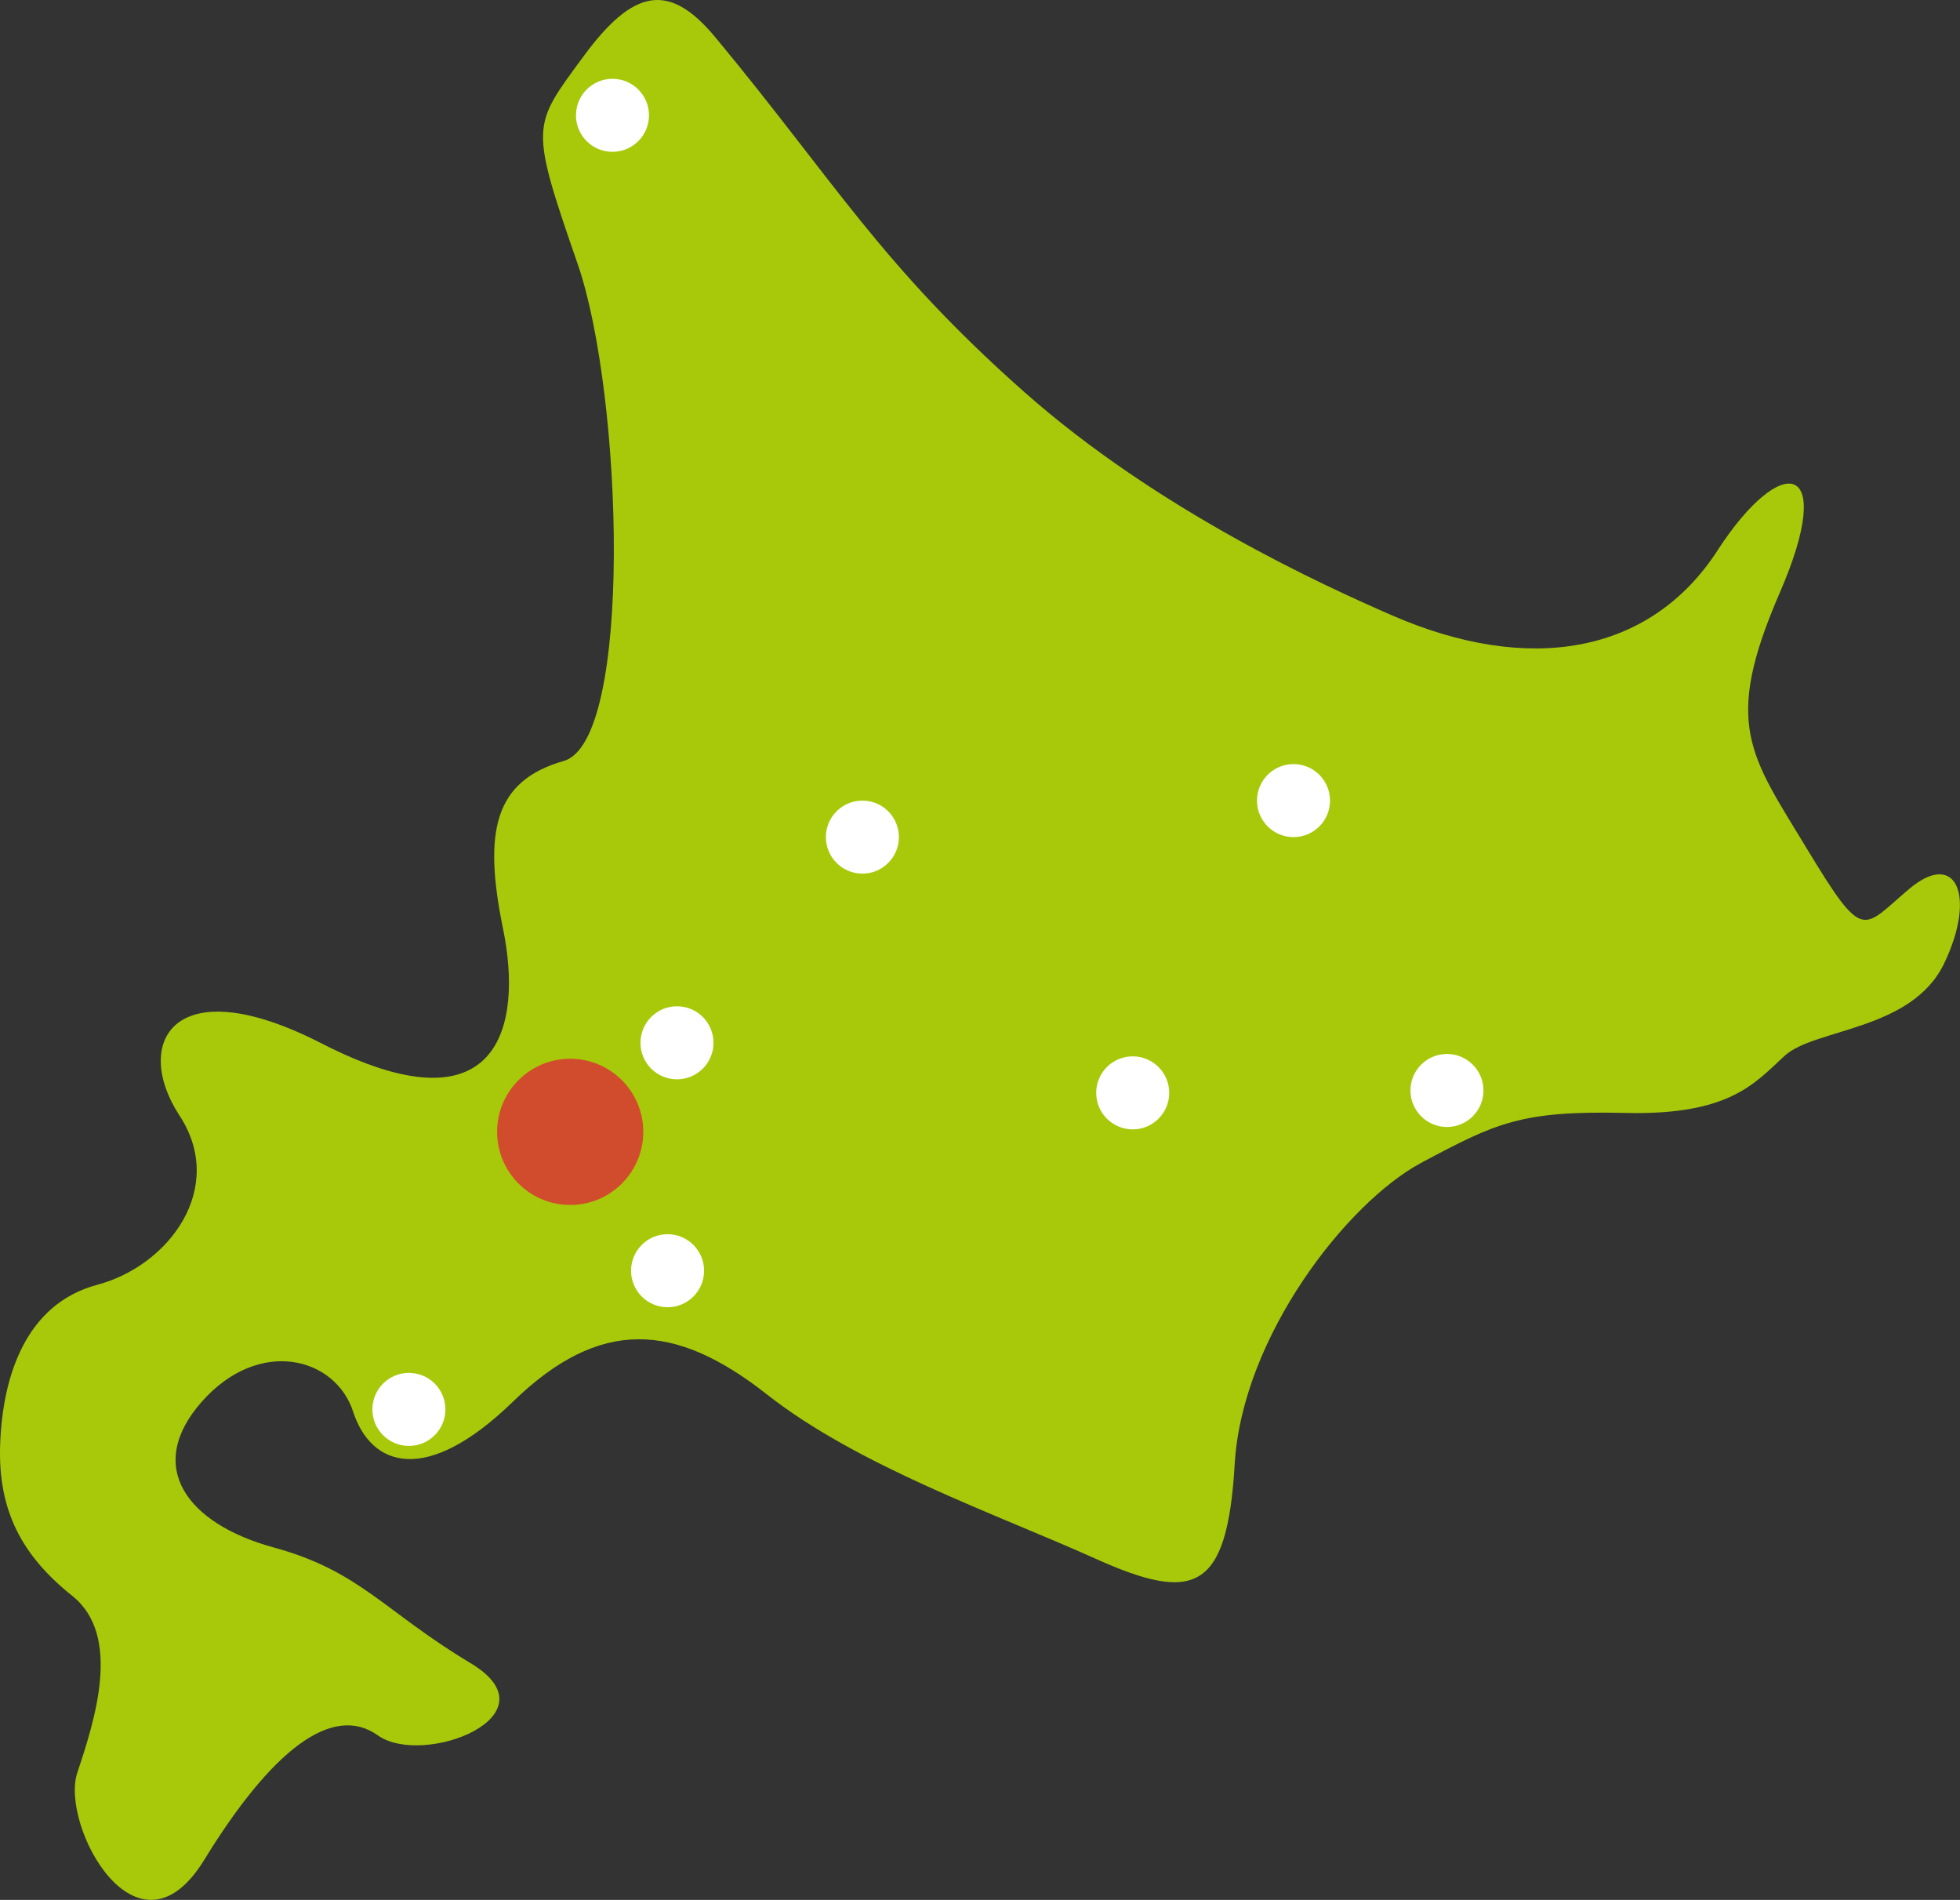 <?xml version="1.0" encoding="UTF-8"?><svg id="_レイヤー_2" xmlns="http://www.w3.org/2000/svg" viewBox="0 0 237.32 230"><rect x="0" y="0" width="237.32" height="230" fill="#333333" stroke="none"/><defs><style>.cls-1{fill:#fff;}.cls-2{fill:#a8c90a;}.cls-3{fill:#d14c2c;}</style></defs><g id="design"><path class="cls-2" d="m207.97,66.63c-8.21,12.64-22.9,15.07-39.48,7.84-8.04-3.51-28.3-12.66-44.6-27.13-17.3-15.35-22.77-25.32-37.23-42.77-5.65-6.83-9.99-5.98-16.11,2.39-6.12,8.36-6.46,8.09-.6,25.01,5.48,15.84,6.75,57.74-1.69,60.15-8.44,2.41-9.76,8.56-7.35,20.32,2.41,11.75-.39,24.95-22,13.86-17.99-9.22-22.9,0-17.18,8.74,5.73,8.74-1.23,18.17-9.94,20.49C3.06,157.86.32,166.69.02,174.82c-.3,8.14,2.71,13.56,8.74,18.38,6.03,4.82,2.71,15.07.6,21.4-2.11,6.33,7.23,23.81,15.37,10.55,8.14-13.26,15.51-18.99,21.02-15.07,5.51,3.92,21.78-2.41,11.23-8.74-10.55-6.33-13.35-11.14-23.85-14.01-10.51-2.87-15.63-9.8-8.7-17.64,6.93-7.83,16.17-5.42,18.33,1.21,2.16,6.63,8.79,9.04,19.34-1.21,10.55-10.25,19.67-9.61,30.74-.9,11.08,8.71,27.73,14.47,39.78,19.89,12.05,5.43,15.97,3.92,16.88-11.45.9-15.37,13.56-31.64,22.6-36.47,9.04-4.82,12.06-6.33,24.71-6.03,12.66.3,15.67-3.62,19.29-6.93,3.62-3.31,15.37-3.01,19.29-11.15,3.92-8.14,1.51-13.86-4.22-9.04-5.73,4.82-5.43,6.63-12.36-4.82-6.93-11.45-10.25-15.07-3.31-31.04,6.93-15.97.3-17.18-7.54-5.12Z"/><circle class="cls-3" cx="69.04" cy="137.02" r="8.85"/><circle class="cls-1" cx="80.83" cy="153.83" r="4.42"/><circle class="cls-1" cx="81.97" cy="126.24" r="4.42"/><circle class="cls-1" cx="49.51" cy="170.62" r="4.42"/><circle class="cls-1" cx="156.62" cy="96.92" r="4.42"/><path class="cls-1" d="m179.62,132.01c0,2.44-1.98,4.42-4.42,4.42-2.44,0-4.42-1.98-4.42-4.42s1.98-4.42,4.42-4.42,4.42,1.98,4.42,4.42Z"/><circle class="cls-1" cx="137.15" cy="132.3" r="4.42"/><circle class="cls-1" cx="104.42" cy="101.34" r="4.42"/><circle class="cls-1" cx="74.16" cy="13.96" r="4.42"/></g></svg>